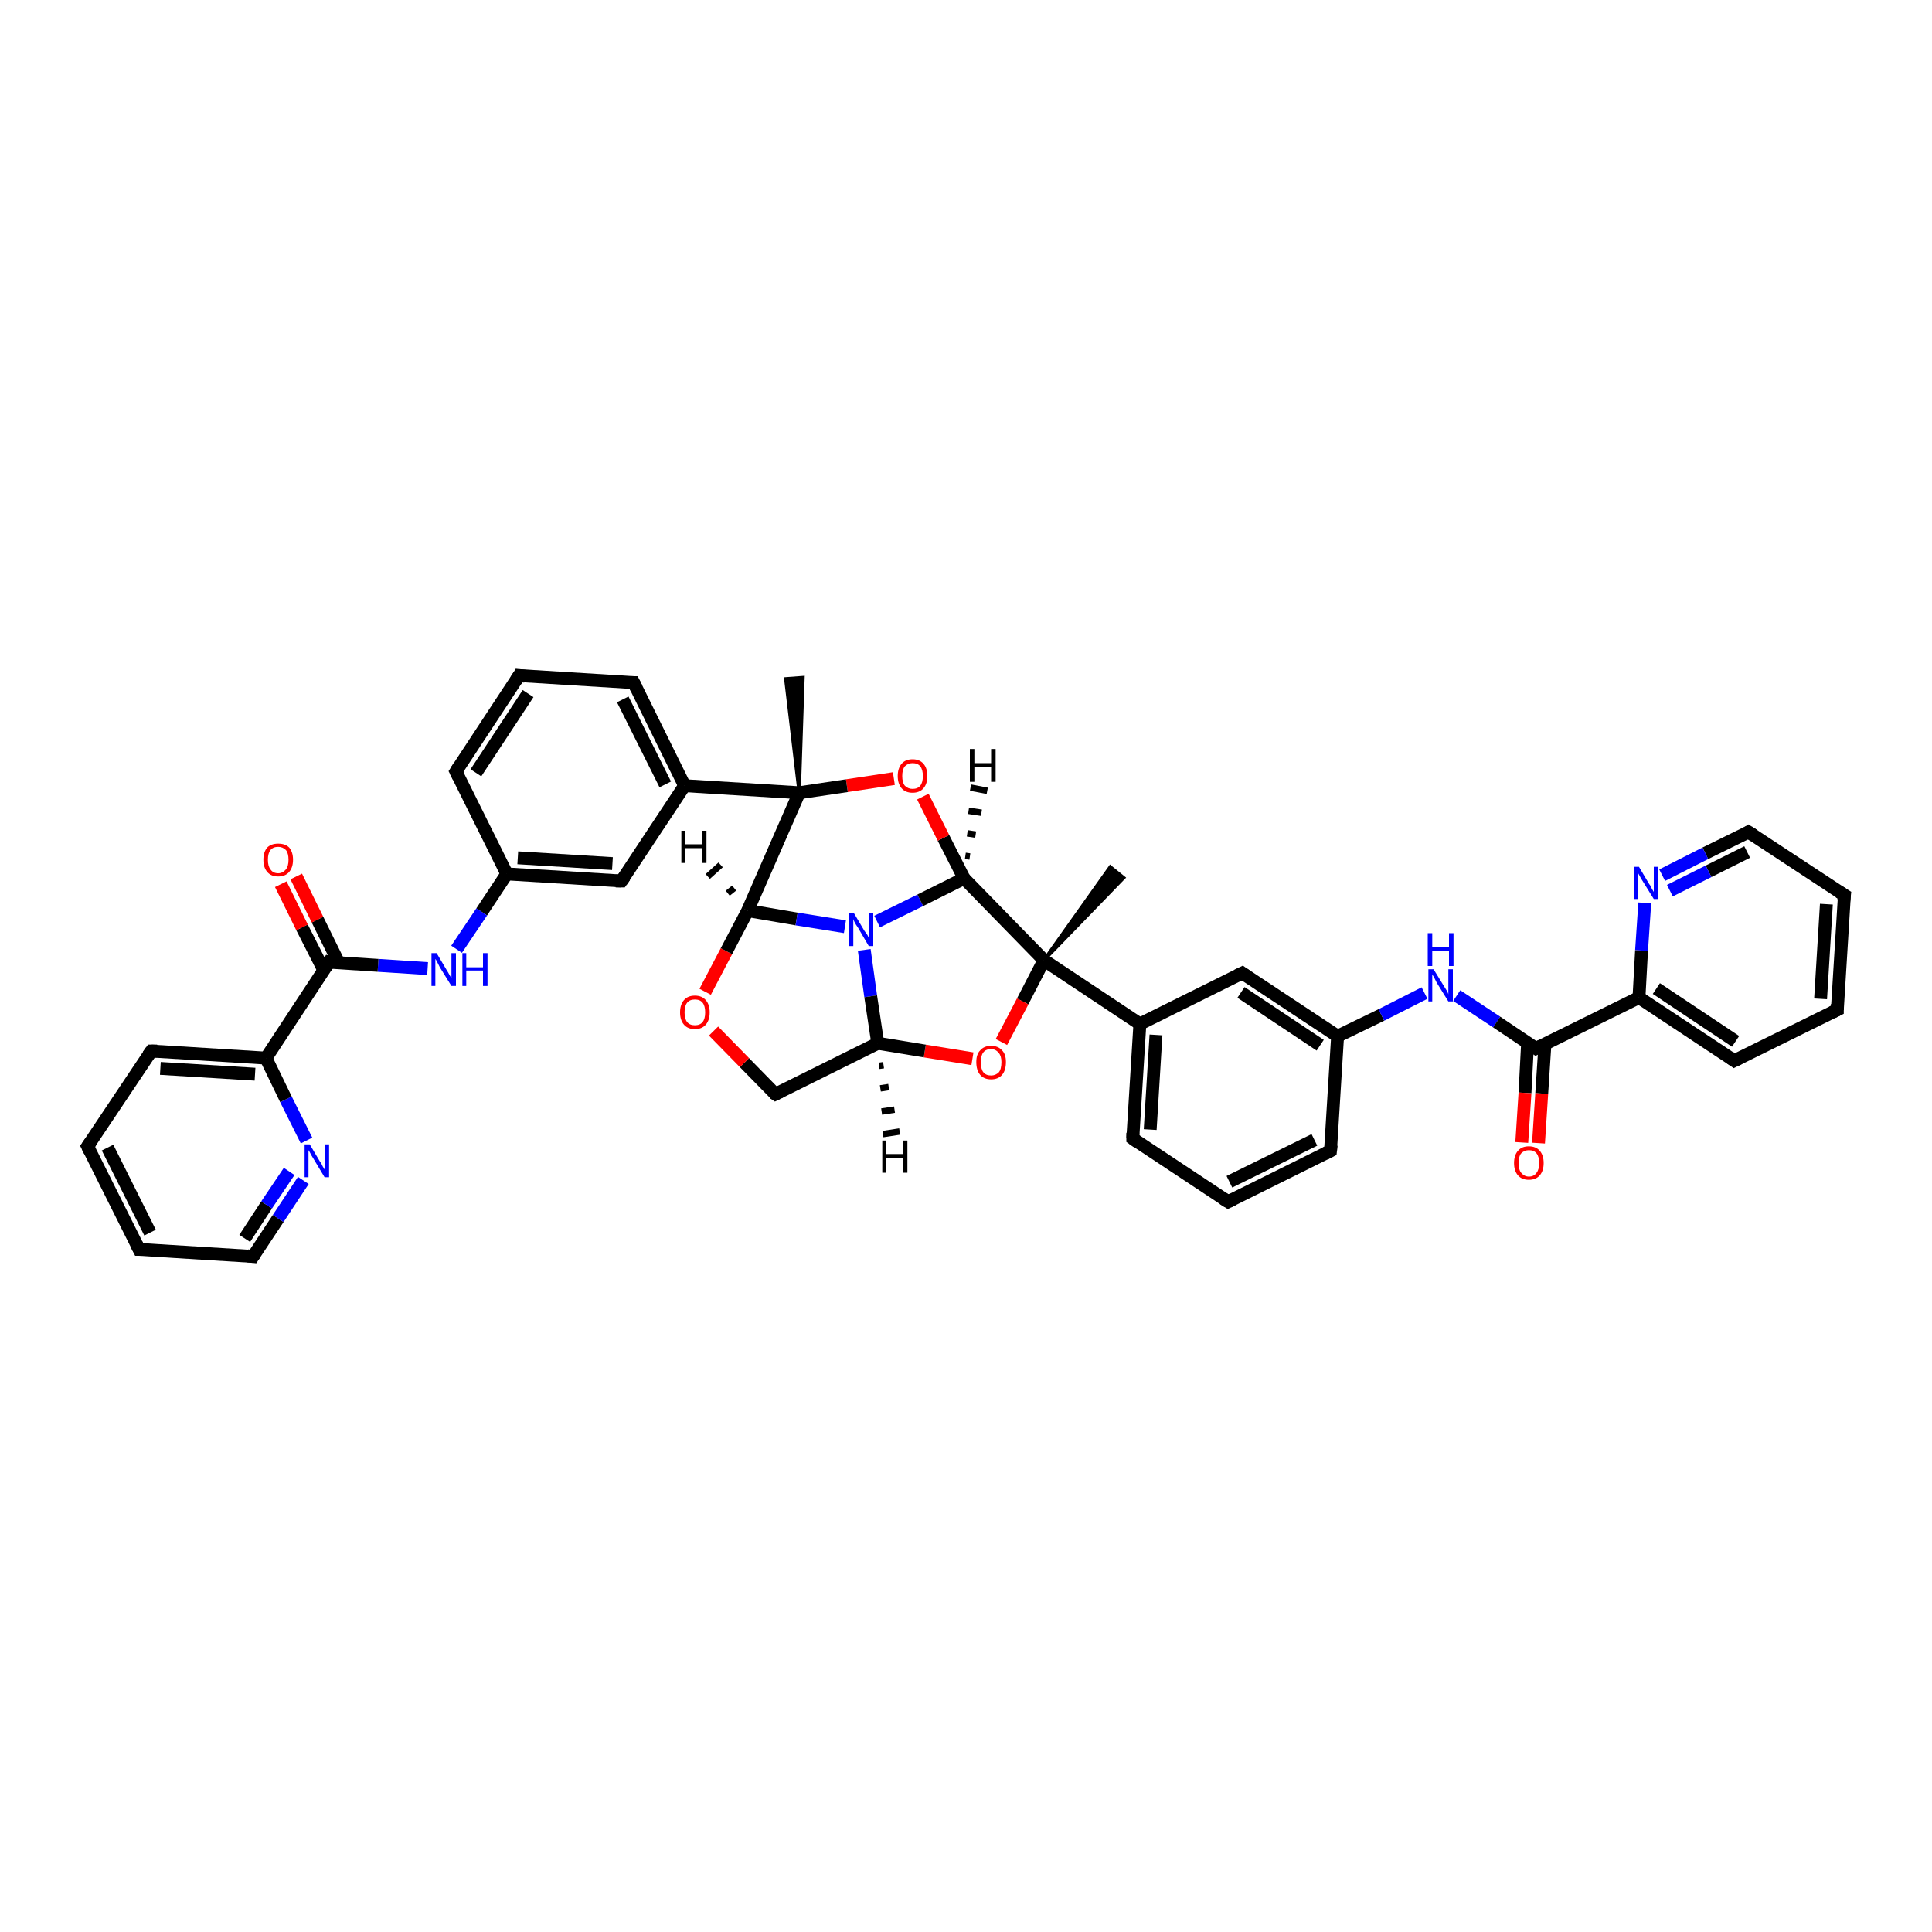 <?xml version='1.0' encoding='iso-8859-1'?>
<svg version='1.1' baseProfile='full'
              xmlns='http://www.w3.org/2000/svg'
                      xmlns:rdkit='http://www.rdkit.org/xml'
                      xmlns:xlink='http://www.w3.org/1999/xlink'
                  xml:space='preserve'
width='300px' height='300px' viewBox='0 0 300 300'>
<!-- END OF HEADER -->
<rect style='opacity:1.0;fill:#FFFFFF;stroke:none' width='300.0' height='300.0' x='0.0' y='0.0'> </rect>
<path class='bond-0 atom-1 atom-0' d='M 162.1,149.1 L 172.4,134.6 L 174.5,136.3 Z' style='fill:#000000;fill-rule:evenodd;fill-opacity:1;stroke:#000000;stroke-width:0.5px;stroke-linecap:butt;stroke-linejoin:miter;stroke-opacity:1;' />
<path class='bond-1 atom-1 atom-2' d='M 162.1,149.1 L 158.8,155.5' style='fill:none;fill-rule:evenodd;stroke:#000000;stroke-width:2.0px;stroke-linecap:butt;stroke-linejoin:miter;stroke-opacity:1' />
<path class='bond-1 atom-1 atom-2' d='M 158.8,155.5 L 155.5,161.8' style='fill:none;fill-rule:evenodd;stroke:#FF0000;stroke-width:2.0px;stroke-linecap:butt;stroke-linejoin:miter;stroke-opacity:1' />
<path class='bond-2 atom-2 atom-3' d='M 151.0,164.4 L 143.6,163.2' style='fill:none;fill-rule:evenodd;stroke:#FF0000;stroke-width:2.0px;stroke-linecap:butt;stroke-linejoin:miter;stroke-opacity:1' />
<path class='bond-2 atom-2 atom-3' d='M 143.6,163.2 L 136.3,162.0' style='fill:none;fill-rule:evenodd;stroke:#000000;stroke-width:2.0px;stroke-linecap:butt;stroke-linejoin:miter;stroke-opacity:1' />
<path class='bond-3 atom-3 atom-4' d='M 136.3,162.0 L 120.4,169.9' style='fill:none;fill-rule:evenodd;stroke:#000000;stroke-width:2.0px;stroke-linecap:butt;stroke-linejoin:miter;stroke-opacity:1' />
<path class='bond-4 atom-4 atom-5' d='M 120.4,169.9 L 115.6,165.0' style='fill:none;fill-rule:evenodd;stroke:#000000;stroke-width:2.0px;stroke-linecap:butt;stroke-linejoin:miter;stroke-opacity:1' />
<path class='bond-4 atom-4 atom-5' d='M 115.6,165.0 L 110.8,160.1' style='fill:none;fill-rule:evenodd;stroke:#FF0000;stroke-width:2.0px;stroke-linecap:butt;stroke-linejoin:miter;stroke-opacity:1' />
<path class='bond-5 atom-5 atom-6' d='M 109.5,154.0 L 112.8,147.7' style='fill:none;fill-rule:evenodd;stroke:#FF0000;stroke-width:2.0px;stroke-linecap:butt;stroke-linejoin:miter;stroke-opacity:1' />
<path class='bond-5 atom-5 atom-6' d='M 112.8,147.7 L 116.1,141.4' style='fill:none;fill-rule:evenodd;stroke:#000000;stroke-width:2.0px;stroke-linecap:butt;stroke-linejoin:miter;stroke-opacity:1' />
<path class='bond-6 atom-6 atom-7' d='M 116.1,141.4 L 123.7,142.7' style='fill:none;fill-rule:evenodd;stroke:#000000;stroke-width:2.0px;stroke-linecap:butt;stroke-linejoin:miter;stroke-opacity:1' />
<path class='bond-6 atom-6 atom-7' d='M 123.7,142.7 L 131.2,143.9' style='fill:none;fill-rule:evenodd;stroke:#0000FF;stroke-width:2.0px;stroke-linecap:butt;stroke-linejoin:miter;stroke-opacity:1' />
<path class='bond-7 atom-7 atom-8' d='M 136.2,143.1 L 142.9,139.8' style='fill:none;fill-rule:evenodd;stroke:#0000FF;stroke-width:2.0px;stroke-linecap:butt;stroke-linejoin:miter;stroke-opacity:1' />
<path class='bond-7 atom-7 atom-8' d='M 142.9,139.8 L 149.7,136.4' style='fill:none;fill-rule:evenodd;stroke:#000000;stroke-width:2.0px;stroke-linecap:butt;stroke-linejoin:miter;stroke-opacity:1' />
<path class='bond-8 atom-8 atom-9' d='M 149.7,136.4 L 146.5,130.1' style='fill:none;fill-rule:evenodd;stroke:#000000;stroke-width:2.0px;stroke-linecap:butt;stroke-linejoin:miter;stroke-opacity:1' />
<path class='bond-8 atom-8 atom-9' d='M 146.5,130.1 L 143.3,123.7' style='fill:none;fill-rule:evenodd;stroke:#FF0000;stroke-width:2.0px;stroke-linecap:butt;stroke-linejoin:miter;stroke-opacity:1' />
<path class='bond-9 atom-9 atom-10' d='M 138.8,120.9 L 131.5,122.0' style='fill:none;fill-rule:evenodd;stroke:#FF0000;stroke-width:2.0px;stroke-linecap:butt;stroke-linejoin:miter;stroke-opacity:1' />
<path class='bond-9 atom-9 atom-10' d='M 131.5,122.0 L 124.1,123.1' style='fill:none;fill-rule:evenodd;stroke:#000000;stroke-width:2.0px;stroke-linecap:butt;stroke-linejoin:miter;stroke-opacity:1' />
<path class='bond-10 atom-10 atom-11' d='M 124.1,123.1 L 122.0,105.4 L 124.7,105.2 Z' style='fill:#000000;fill-rule:evenodd;fill-opacity:1;stroke:#000000;stroke-width:0.5px;stroke-linecap:butt;stroke-linejoin:miter;stroke-opacity:1;' />
<path class='bond-11 atom-10 atom-12' d='M 124.1,123.1 L 106.3,122.0' style='fill:none;fill-rule:evenodd;stroke:#000000;stroke-width:2.0px;stroke-linecap:butt;stroke-linejoin:miter;stroke-opacity:1' />
<path class='bond-12 atom-12 atom-13' d='M 106.3,122.0 L 98.4,106.0' style='fill:none;fill-rule:evenodd;stroke:#000000;stroke-width:2.0px;stroke-linecap:butt;stroke-linejoin:miter;stroke-opacity:1' />
<path class='bond-12 atom-12 atom-13' d='M 103.3,121.8 L 96.7,108.6' style='fill:none;fill-rule:evenodd;stroke:#000000;stroke-width:2.0px;stroke-linecap:butt;stroke-linejoin:miter;stroke-opacity:1' />
<path class='bond-13 atom-13 atom-14' d='M 98.4,106.0 L 80.6,104.9' style='fill:none;fill-rule:evenodd;stroke:#000000;stroke-width:2.0px;stroke-linecap:butt;stroke-linejoin:miter;stroke-opacity:1' />
<path class='bond-14 atom-14 atom-15' d='M 80.6,104.9 L 70.8,119.8' style='fill:none;fill-rule:evenodd;stroke:#000000;stroke-width:2.0px;stroke-linecap:butt;stroke-linejoin:miter;stroke-opacity:1' />
<path class='bond-14 atom-14 atom-15' d='M 82.0,107.7 L 73.9,120.0' style='fill:none;fill-rule:evenodd;stroke:#000000;stroke-width:2.0px;stroke-linecap:butt;stroke-linejoin:miter;stroke-opacity:1' />
<path class='bond-15 atom-15 atom-16' d='M 70.8,119.8 L 78.7,135.7' style='fill:none;fill-rule:evenodd;stroke:#000000;stroke-width:2.0px;stroke-linecap:butt;stroke-linejoin:miter;stroke-opacity:1' />
<path class='bond-16 atom-16 atom-17' d='M 78.7,135.7 L 74.8,141.6' style='fill:none;fill-rule:evenodd;stroke:#000000;stroke-width:2.0px;stroke-linecap:butt;stroke-linejoin:miter;stroke-opacity:1' />
<path class='bond-16 atom-16 atom-17' d='M 74.8,141.6 L 70.9,147.4' style='fill:none;fill-rule:evenodd;stroke:#0000FF;stroke-width:2.0px;stroke-linecap:butt;stroke-linejoin:miter;stroke-opacity:1' />
<path class='bond-17 atom-17 atom-18' d='M 66.4,150.4 L 58.7,149.9' style='fill:none;fill-rule:evenodd;stroke:#0000FF;stroke-width:2.0px;stroke-linecap:butt;stroke-linejoin:miter;stroke-opacity:1' />
<path class='bond-17 atom-17 atom-18' d='M 58.7,149.9 L 51.1,149.4' style='fill:none;fill-rule:evenodd;stroke:#000000;stroke-width:2.0px;stroke-linecap:butt;stroke-linejoin:miter;stroke-opacity:1' />
<path class='bond-18 atom-18 atom-19' d='M 52.6,149.5 L 49.3,142.8' style='fill:none;fill-rule:evenodd;stroke:#000000;stroke-width:2.0px;stroke-linecap:butt;stroke-linejoin:miter;stroke-opacity:1' />
<path class='bond-18 atom-18 atom-19' d='M 49.3,142.8 L 46.0,136.1' style='fill:none;fill-rule:evenodd;stroke:#FF0000;stroke-width:2.0px;stroke-linecap:butt;stroke-linejoin:miter;stroke-opacity:1' />
<path class='bond-18 atom-18 atom-19' d='M 50.3,150.7 L 46.9,144.0' style='fill:none;fill-rule:evenodd;stroke:#000000;stroke-width:2.0px;stroke-linecap:butt;stroke-linejoin:miter;stroke-opacity:1' />
<path class='bond-18 atom-18 atom-19' d='M 46.9,144.0 L 43.6,137.3' style='fill:none;fill-rule:evenodd;stroke:#FF0000;stroke-width:2.0px;stroke-linecap:butt;stroke-linejoin:miter;stroke-opacity:1' />
<path class='bond-19 atom-18 atom-20' d='M 51.1,149.4 L 41.3,164.3' style='fill:none;fill-rule:evenodd;stroke:#000000;stroke-width:2.0px;stroke-linecap:butt;stroke-linejoin:miter;stroke-opacity:1' />
<path class='bond-20 atom-20 atom-21' d='M 41.3,164.3 L 23.5,163.2' style='fill:none;fill-rule:evenodd;stroke:#000000;stroke-width:2.0px;stroke-linecap:butt;stroke-linejoin:miter;stroke-opacity:1' />
<path class='bond-20 atom-20 atom-21' d='M 39.6,166.8 L 24.9,165.9' style='fill:none;fill-rule:evenodd;stroke:#000000;stroke-width:2.0px;stroke-linecap:butt;stroke-linejoin:miter;stroke-opacity:1' />
<path class='bond-21 atom-21 atom-22' d='M 23.5,163.2 L 13.6,178.0' style='fill:none;fill-rule:evenodd;stroke:#000000;stroke-width:2.0px;stroke-linecap:butt;stroke-linejoin:miter;stroke-opacity:1' />
<path class='bond-22 atom-22 atom-23' d='M 13.6,178.0 L 21.6,194.0' style='fill:none;fill-rule:evenodd;stroke:#000000;stroke-width:2.0px;stroke-linecap:butt;stroke-linejoin:miter;stroke-opacity:1' />
<path class='bond-22 atom-22 atom-23' d='M 16.7,178.2 L 23.3,191.4' style='fill:none;fill-rule:evenodd;stroke:#000000;stroke-width:2.0px;stroke-linecap:butt;stroke-linejoin:miter;stroke-opacity:1' />
<path class='bond-23 atom-23 atom-24' d='M 21.6,194.0 L 39.3,195.1' style='fill:none;fill-rule:evenodd;stroke:#000000;stroke-width:2.0px;stroke-linecap:butt;stroke-linejoin:miter;stroke-opacity:1' />
<path class='bond-24 atom-24 atom-25' d='M 39.3,195.1 L 43.2,189.2' style='fill:none;fill-rule:evenodd;stroke:#000000;stroke-width:2.0px;stroke-linecap:butt;stroke-linejoin:miter;stroke-opacity:1' />
<path class='bond-24 atom-24 atom-25' d='M 43.2,189.2 L 47.1,183.3' style='fill:none;fill-rule:evenodd;stroke:#0000FF;stroke-width:2.0px;stroke-linecap:butt;stroke-linejoin:miter;stroke-opacity:1' />
<path class='bond-24 atom-24 atom-25' d='M 38.0,192.3 L 41.4,187.1' style='fill:none;fill-rule:evenodd;stroke:#000000;stroke-width:2.0px;stroke-linecap:butt;stroke-linejoin:miter;stroke-opacity:1' />
<path class='bond-24 atom-24 atom-25' d='M 41.4,187.1 L 44.9,181.9' style='fill:none;fill-rule:evenodd;stroke:#0000FF;stroke-width:2.0px;stroke-linecap:butt;stroke-linejoin:miter;stroke-opacity:1' />
<path class='bond-25 atom-16 atom-26' d='M 78.7,135.7 L 96.5,136.8' style='fill:none;fill-rule:evenodd;stroke:#000000;stroke-width:2.0px;stroke-linecap:butt;stroke-linejoin:miter;stroke-opacity:1' />
<path class='bond-25 atom-16 atom-26' d='M 80.4,133.2 L 95.1,134.1' style='fill:none;fill-rule:evenodd;stroke:#000000;stroke-width:2.0px;stroke-linecap:butt;stroke-linejoin:miter;stroke-opacity:1' />
<path class='bond-26 atom-1 atom-27' d='M 162.1,149.1 L 177.0,159.0' style='fill:none;fill-rule:evenodd;stroke:#000000;stroke-width:2.0px;stroke-linecap:butt;stroke-linejoin:miter;stroke-opacity:1' />
<path class='bond-27 atom-27 atom-28' d='M 177.0,159.0 L 175.9,176.8' style='fill:none;fill-rule:evenodd;stroke:#000000;stroke-width:2.0px;stroke-linecap:butt;stroke-linejoin:miter;stroke-opacity:1' />
<path class='bond-27 atom-27 atom-28' d='M 179.5,160.7 L 178.6,175.4' style='fill:none;fill-rule:evenodd;stroke:#000000;stroke-width:2.0px;stroke-linecap:butt;stroke-linejoin:miter;stroke-opacity:1' />
<path class='bond-28 atom-28 atom-29' d='M 175.9,176.8 L 190.7,186.6' style='fill:none;fill-rule:evenodd;stroke:#000000;stroke-width:2.0px;stroke-linecap:butt;stroke-linejoin:miter;stroke-opacity:1' />
<path class='bond-29 atom-29 atom-30' d='M 190.7,186.6 L 206.6,178.7' style='fill:none;fill-rule:evenodd;stroke:#000000;stroke-width:2.0px;stroke-linecap:butt;stroke-linejoin:miter;stroke-opacity:1' />
<path class='bond-29 atom-29 atom-30' d='M 190.9,183.5 L 204.1,177.0' style='fill:none;fill-rule:evenodd;stroke:#000000;stroke-width:2.0px;stroke-linecap:butt;stroke-linejoin:miter;stroke-opacity:1' />
<path class='bond-30 atom-30 atom-31' d='M 206.6,178.7 L 207.7,160.9' style='fill:none;fill-rule:evenodd;stroke:#000000;stroke-width:2.0px;stroke-linecap:butt;stroke-linejoin:miter;stroke-opacity:1' />
<path class='bond-31 atom-31 atom-32' d='M 207.7,160.9 L 214.5,157.6' style='fill:none;fill-rule:evenodd;stroke:#000000;stroke-width:2.0px;stroke-linecap:butt;stroke-linejoin:miter;stroke-opacity:1' />
<path class='bond-31 atom-31 atom-32' d='M 214.5,157.6 L 221.2,154.2' style='fill:none;fill-rule:evenodd;stroke:#0000FF;stroke-width:2.0px;stroke-linecap:butt;stroke-linejoin:miter;stroke-opacity:1' />
<path class='bond-32 atom-32 atom-33' d='M 226.2,154.6 L 232.4,158.7' style='fill:none;fill-rule:evenodd;stroke:#0000FF;stroke-width:2.0px;stroke-linecap:butt;stroke-linejoin:miter;stroke-opacity:1' />
<path class='bond-32 atom-32 atom-33' d='M 232.4,158.7 L 238.5,162.8' style='fill:none;fill-rule:evenodd;stroke:#000000;stroke-width:2.0px;stroke-linecap:butt;stroke-linejoin:miter;stroke-opacity:1' />
<path class='bond-33 atom-33 atom-34' d='M 237.2,162.0 L 236.8,169.7' style='fill:none;fill-rule:evenodd;stroke:#000000;stroke-width:2.0px;stroke-linecap:butt;stroke-linejoin:miter;stroke-opacity:1' />
<path class='bond-33 atom-33 atom-34' d='M 236.8,169.7 L 236.3,177.4' style='fill:none;fill-rule:evenodd;stroke:#FF0000;stroke-width:2.0px;stroke-linecap:butt;stroke-linejoin:miter;stroke-opacity:1' />
<path class='bond-33 atom-33 atom-34' d='M 239.9,162.1 L 239.4,169.8' style='fill:none;fill-rule:evenodd;stroke:#000000;stroke-width:2.0px;stroke-linecap:butt;stroke-linejoin:miter;stroke-opacity:1' />
<path class='bond-33 atom-33 atom-34' d='M 239.4,169.8 L 238.9,177.5' style='fill:none;fill-rule:evenodd;stroke:#FF0000;stroke-width:2.0px;stroke-linecap:butt;stroke-linejoin:miter;stroke-opacity:1' />
<path class='bond-34 atom-33 atom-35' d='M 238.5,162.8 L 254.5,154.9' style='fill:none;fill-rule:evenodd;stroke:#000000;stroke-width:2.0px;stroke-linecap:butt;stroke-linejoin:miter;stroke-opacity:1' />
<path class='bond-35 atom-35 atom-36' d='M 254.5,154.9 L 269.3,164.7' style='fill:none;fill-rule:evenodd;stroke:#000000;stroke-width:2.0px;stroke-linecap:butt;stroke-linejoin:miter;stroke-opacity:1' />
<path class='bond-35 atom-35 atom-36' d='M 257.2,153.5 L 269.5,161.7' style='fill:none;fill-rule:evenodd;stroke:#000000;stroke-width:2.0px;stroke-linecap:butt;stroke-linejoin:miter;stroke-opacity:1' />
<path class='bond-36 atom-36 atom-37' d='M 269.3,164.7 L 285.3,156.8' style='fill:none;fill-rule:evenodd;stroke:#000000;stroke-width:2.0px;stroke-linecap:butt;stroke-linejoin:miter;stroke-opacity:1' />
<path class='bond-37 atom-37 atom-38' d='M 285.3,156.8 L 286.4,139.0' style='fill:none;fill-rule:evenodd;stroke:#000000;stroke-width:2.0px;stroke-linecap:butt;stroke-linejoin:miter;stroke-opacity:1' />
<path class='bond-37 atom-37 atom-38' d='M 282.7,155.1 L 283.6,140.4' style='fill:none;fill-rule:evenodd;stroke:#000000;stroke-width:2.0px;stroke-linecap:butt;stroke-linejoin:miter;stroke-opacity:1' />
<path class='bond-38 atom-38 atom-39' d='M 286.4,139.0 L 271.5,129.2' style='fill:none;fill-rule:evenodd;stroke:#000000;stroke-width:2.0px;stroke-linecap:butt;stroke-linejoin:miter;stroke-opacity:1' />
<path class='bond-39 atom-39 atom-40' d='M 271.5,129.2 L 264.8,132.5' style='fill:none;fill-rule:evenodd;stroke:#000000;stroke-width:2.0px;stroke-linecap:butt;stroke-linejoin:miter;stroke-opacity:1' />
<path class='bond-39 atom-39 atom-40' d='M 264.8,132.5 L 258.1,135.9' style='fill:none;fill-rule:evenodd;stroke:#0000FF;stroke-width:2.0px;stroke-linecap:butt;stroke-linejoin:miter;stroke-opacity:1' />
<path class='bond-39 atom-39 atom-40' d='M 271.3,132.3 L 265.3,135.3' style='fill:none;fill-rule:evenodd;stroke:#000000;stroke-width:2.0px;stroke-linecap:butt;stroke-linejoin:miter;stroke-opacity:1' />
<path class='bond-39 atom-39 atom-40' d='M 265.3,135.3 L 259.3,138.3' style='fill:none;fill-rule:evenodd;stroke:#0000FF;stroke-width:2.0px;stroke-linecap:butt;stroke-linejoin:miter;stroke-opacity:1' />
<path class='bond-40 atom-31 atom-41' d='M 207.7,160.9 L 192.9,151.1' style='fill:none;fill-rule:evenodd;stroke:#000000;stroke-width:2.0px;stroke-linecap:butt;stroke-linejoin:miter;stroke-opacity:1' />
<path class='bond-40 atom-31 atom-41' d='M 205.0,162.3 L 192.7,154.1' style='fill:none;fill-rule:evenodd;stroke:#000000;stroke-width:2.0px;stroke-linecap:butt;stroke-linejoin:miter;stroke-opacity:1' />
<path class='bond-41 atom-8 atom-1' d='M 149.7,136.4 L 162.1,149.1' style='fill:none;fill-rule:evenodd;stroke:#000000;stroke-width:2.0px;stroke-linecap:butt;stroke-linejoin:miter;stroke-opacity:1' />
<path class='bond-42 atom-26 atom-12' d='M 96.5,136.8 L 106.3,122.0' style='fill:none;fill-rule:evenodd;stroke:#000000;stroke-width:2.0px;stroke-linecap:butt;stroke-linejoin:miter;stroke-opacity:1' />
<path class='bond-43 atom-41 atom-27' d='M 192.9,151.1 L 177.0,159.0' style='fill:none;fill-rule:evenodd;stroke:#000000;stroke-width:2.0px;stroke-linecap:butt;stroke-linejoin:miter;stroke-opacity:1' />
<path class='bond-44 atom-7 atom-3' d='M 134.2,147.5 L 135.2,154.7' style='fill:none;fill-rule:evenodd;stroke:#0000FF;stroke-width:2.0px;stroke-linecap:butt;stroke-linejoin:miter;stroke-opacity:1' />
<path class='bond-44 atom-7 atom-3' d='M 135.2,154.7 L 136.3,162.0' style='fill:none;fill-rule:evenodd;stroke:#000000;stroke-width:2.0px;stroke-linecap:butt;stroke-linejoin:miter;stroke-opacity:1' />
<path class='bond-45 atom-25 atom-20' d='M 47.6,177.1 L 44.4,170.7' style='fill:none;fill-rule:evenodd;stroke:#0000FF;stroke-width:2.0px;stroke-linecap:butt;stroke-linejoin:miter;stroke-opacity:1' />
<path class='bond-45 atom-25 atom-20' d='M 44.4,170.7 L 41.3,164.3' style='fill:none;fill-rule:evenodd;stroke:#000000;stroke-width:2.0px;stroke-linecap:butt;stroke-linejoin:miter;stroke-opacity:1' />
<path class='bond-46 atom-40 atom-35' d='M 255.4,140.2 L 254.9,147.6' style='fill:none;fill-rule:evenodd;stroke:#0000FF;stroke-width:2.0px;stroke-linecap:butt;stroke-linejoin:miter;stroke-opacity:1' />
<path class='bond-46 atom-40 atom-35' d='M 254.9,147.6 L 254.5,154.9' style='fill:none;fill-rule:evenodd;stroke:#000000;stroke-width:2.0px;stroke-linecap:butt;stroke-linejoin:miter;stroke-opacity:1' />
<path class='bond-47 atom-10 atom-6' d='M 124.1,123.1 L 116.1,141.4' style='fill:none;fill-rule:evenodd;stroke:#000000;stroke-width:2.0px;stroke-linecap:butt;stroke-linejoin:miter;stroke-opacity:1' />
<path class='bond-48 atom-3 atom-42' d='M 137.2,165.4 L 136.5,165.5' style='fill:none;fill-rule:evenodd;stroke:#000000;stroke-width:1.0px;stroke-linecap:butt;stroke-linejoin:miter;stroke-opacity:1' />
<path class='bond-48 atom-3 atom-42' d='M 138.0,168.8 L 136.7,169.0' style='fill:none;fill-rule:evenodd;stroke:#000000;stroke-width:1.0px;stroke-linecap:butt;stroke-linejoin:miter;stroke-opacity:1' />
<path class='bond-48 atom-3 atom-42' d='M 138.9,172.3 L 136.9,172.6' style='fill:none;fill-rule:evenodd;stroke:#000000;stroke-width:1.0px;stroke-linecap:butt;stroke-linejoin:miter;stroke-opacity:1' />
<path class='bond-48 atom-3 atom-42' d='M 139.7,175.7 L 137.1,176.1' style='fill:none;fill-rule:evenodd;stroke:#000000;stroke-width:1.0px;stroke-linecap:butt;stroke-linejoin:miter;stroke-opacity:1' />
<path class='bond-49 atom-6 atom-43' d='M 113.0,138.7 L 114.0,137.9' style='fill:none;fill-rule:evenodd;stroke:#000000;stroke-width:1.0px;stroke-linecap:butt;stroke-linejoin:miter;stroke-opacity:1' />
<path class='bond-49 atom-6 atom-43' d='M 109.9,136.1 L 111.9,134.3' style='fill:none;fill-rule:evenodd;stroke:#000000;stroke-width:1.0px;stroke-linecap:butt;stroke-linejoin:miter;stroke-opacity:1' />
<path class='bond-50 atom-8 atom-44' d='M 149.9,132.9 L 150.6,133.0' style='fill:none;fill-rule:evenodd;stroke:#000000;stroke-width:1.0px;stroke-linecap:butt;stroke-linejoin:miter;stroke-opacity:1' />
<path class='bond-50 atom-8 atom-44' d='M 150.2,129.4 L 151.5,129.6' style='fill:none;fill-rule:evenodd;stroke:#000000;stroke-width:1.0px;stroke-linecap:butt;stroke-linejoin:miter;stroke-opacity:1' />
<path class='bond-50 atom-8 atom-44' d='M 150.4,125.9 L 152.4,126.2' style='fill:none;fill-rule:evenodd;stroke:#000000;stroke-width:1.0px;stroke-linecap:butt;stroke-linejoin:miter;stroke-opacity:1' />
<path class='bond-50 atom-8 atom-44' d='M 150.7,122.3 L 153.3,122.8' style='fill:none;fill-rule:evenodd;stroke:#000000;stroke-width:1.0px;stroke-linecap:butt;stroke-linejoin:miter;stroke-opacity:1' />
<path d='M 121.2,169.5 L 120.4,169.9 L 120.1,169.7' style='fill:none;stroke:#000000;stroke-width:2.0px;stroke-linecap:butt;stroke-linejoin:miter;stroke-opacity:1;' />
<path d='M 98.8,106.8 L 98.4,106.0 L 97.5,106.0' style='fill:none;stroke:#000000;stroke-width:2.0px;stroke-linecap:butt;stroke-linejoin:miter;stroke-opacity:1;' />
<path d='M 81.5,105.0 L 80.6,104.9 L 80.1,105.7' style='fill:none;stroke:#000000;stroke-width:2.0px;stroke-linecap:butt;stroke-linejoin:miter;stroke-opacity:1;' />
<path d='M 71.3,119.0 L 70.8,119.8 L 71.2,120.6' style='fill:none;stroke:#000000;stroke-width:2.0px;stroke-linecap:butt;stroke-linejoin:miter;stroke-opacity:1;' />
<path d='M 51.5,149.5 L 51.1,149.4 L 50.6,150.2' style='fill:none;stroke:#000000;stroke-width:2.0px;stroke-linecap:butt;stroke-linejoin:miter;stroke-opacity:1;' />
<path d='M 24.4,163.2 L 23.5,163.2 L 23.0,163.9' style='fill:none;stroke:#000000;stroke-width:2.0px;stroke-linecap:butt;stroke-linejoin:miter;stroke-opacity:1;' />
<path d='M 14.1,177.3 L 13.6,178.0 L 14.0,178.8' style='fill:none;stroke:#000000;stroke-width:2.0px;stroke-linecap:butt;stroke-linejoin:miter;stroke-opacity:1;' />
<path d='M 21.2,193.2 L 21.6,194.0 L 22.5,194.0' style='fill:none;stroke:#000000;stroke-width:2.0px;stroke-linecap:butt;stroke-linejoin:miter;stroke-opacity:1;' />
<path d='M 38.4,195.0 L 39.3,195.1 L 39.5,194.8' style='fill:none;stroke:#000000;stroke-width:2.0px;stroke-linecap:butt;stroke-linejoin:miter;stroke-opacity:1;' />
<path d='M 95.6,136.8 L 96.5,136.8 L 97.0,136.1' style='fill:none;stroke:#000000;stroke-width:2.0px;stroke-linecap:butt;stroke-linejoin:miter;stroke-opacity:1;' />
<path d='M 175.9,175.9 L 175.9,176.8 L 176.6,177.3' style='fill:none;stroke:#000000;stroke-width:2.0px;stroke-linecap:butt;stroke-linejoin:miter;stroke-opacity:1;' />
<path d='M 189.9,186.1 L 190.7,186.6 L 191.5,186.2' style='fill:none;stroke:#000000;stroke-width:2.0px;stroke-linecap:butt;stroke-linejoin:miter;stroke-opacity:1;' />
<path d='M 205.8,179.1 L 206.6,178.7 L 206.7,177.8' style='fill:none;stroke:#000000;stroke-width:2.0px;stroke-linecap:butt;stroke-linejoin:miter;stroke-opacity:1;' />
<path d='M 238.2,162.6 L 238.5,162.8 L 239.3,162.4' style='fill:none;stroke:#000000;stroke-width:2.0px;stroke-linecap:butt;stroke-linejoin:miter;stroke-opacity:1;' />
<path d='M 268.6,164.2 L 269.3,164.7 L 270.1,164.3' style='fill:none;stroke:#000000;stroke-width:2.0px;stroke-linecap:butt;stroke-linejoin:miter;stroke-opacity:1;' />
<path d='M 284.5,157.2 L 285.3,156.8 L 285.3,155.9' style='fill:none;stroke:#000000;stroke-width:2.0px;stroke-linecap:butt;stroke-linejoin:miter;stroke-opacity:1;' />
<path d='M 286.3,139.9 L 286.4,139.0 L 285.6,138.5' style='fill:none;stroke:#000000;stroke-width:2.0px;stroke-linecap:butt;stroke-linejoin:miter;stroke-opacity:1;' />
<path d='M 272.3,129.7 L 271.5,129.2 L 271.2,129.4' style='fill:none;stroke:#000000;stroke-width:2.0px;stroke-linecap:butt;stroke-linejoin:miter;stroke-opacity:1;' />
<path d='M 193.6,151.6 L 192.9,151.1 L 192.1,151.5' style='fill:none;stroke:#000000;stroke-width:2.0px;stroke-linecap:butt;stroke-linejoin:miter;stroke-opacity:1;' />
<path class='atom-2' d='M 151.6 164.9
Q 151.6 163.7, 152.2 163.1
Q 152.8 162.4, 153.9 162.4
Q 155.0 162.4, 155.6 163.1
Q 156.2 163.7, 156.2 164.9
Q 156.2 166.2, 155.6 166.9
Q 155.0 167.6, 153.9 167.6
Q 152.8 167.6, 152.2 166.9
Q 151.6 166.2, 151.6 164.9
M 153.9 167.0
Q 154.6 167.0, 155.1 166.5
Q 155.5 166.0, 155.5 164.9
Q 155.5 164.0, 155.1 163.5
Q 154.6 162.9, 153.9 162.9
Q 153.1 162.9, 152.7 163.4
Q 152.3 163.9, 152.3 164.9
Q 152.3 166.0, 152.7 166.5
Q 153.1 167.0, 153.9 167.0
' fill='#FF0000'/>
<path class='atom-5' d='M 105.6 157.2
Q 105.6 156.0, 106.2 155.3
Q 106.8 154.6, 107.9 154.6
Q 109.0 154.6, 109.6 155.3
Q 110.2 156.0, 110.2 157.2
Q 110.2 158.4, 109.6 159.1
Q 109.0 159.8, 107.9 159.8
Q 106.8 159.8, 106.2 159.1
Q 105.6 158.4, 105.6 157.2
M 107.9 159.2
Q 108.7 159.2, 109.1 158.7
Q 109.5 158.2, 109.5 157.2
Q 109.5 156.2, 109.1 155.7
Q 108.7 155.2, 107.9 155.2
Q 107.1 155.2, 106.7 155.7
Q 106.3 156.2, 106.3 157.2
Q 106.3 158.2, 106.7 158.7
Q 107.1 159.2, 107.9 159.2
' fill='#FF0000'/>
<path class='atom-7' d='M 132.6 141.8
L 134.2 144.5
Q 134.4 144.8, 134.7 145.2
Q 134.9 145.7, 135.0 145.7
L 135.0 141.8
L 135.6 141.8
L 135.6 146.9
L 134.9 146.9
L 133.2 144.0
Q 132.9 143.6, 132.7 143.2
Q 132.5 142.8, 132.5 142.7
L 132.5 146.9
L 131.8 146.9
L 131.8 141.8
L 132.6 141.8
' fill='#0000FF'/>
<path class='atom-9' d='M 139.4 120.5
Q 139.4 119.3, 140.0 118.6
Q 140.6 117.9, 141.7 117.9
Q 142.8 117.9, 143.4 118.6
Q 144.0 119.3, 144.0 120.5
Q 144.0 121.7, 143.4 122.4
Q 142.8 123.1, 141.7 123.1
Q 140.6 123.1, 140.0 122.4
Q 139.4 121.7, 139.4 120.5
M 141.7 122.5
Q 142.5 122.5, 142.9 122.0
Q 143.3 121.5, 143.3 120.5
Q 143.3 119.5, 142.9 119.0
Q 142.5 118.5, 141.7 118.5
Q 141.0 118.5, 140.5 119.0
Q 140.1 119.5, 140.1 120.5
Q 140.1 121.5, 140.5 122.0
Q 141.0 122.5, 141.7 122.5
' fill='#FF0000'/>
<path class='atom-17' d='M 67.8 148.0
L 69.4 150.7
Q 69.6 151.0, 69.8 151.4
Q 70.1 151.9, 70.1 151.9
L 70.1 148.0
L 70.8 148.0
L 70.8 153.1
L 70.1 153.1
L 68.3 150.2
Q 68.1 149.8, 67.9 149.4
Q 67.7 149.0, 67.6 148.9
L 67.6 153.1
L 67.0 153.1
L 67.0 148.0
L 67.8 148.0
' fill='#0000FF'/>
<path class='atom-17' d='M 71.8 148.0
L 72.4 148.0
L 72.4 150.2
L 75.0 150.2
L 75.0 148.0
L 75.7 148.0
L 75.7 153.1
L 75.0 153.1
L 75.0 150.7
L 72.4 150.7
L 72.4 153.1
L 71.8 153.1
L 71.8 148.0
' fill='#0000FF'/>
<path class='atom-19' d='M 40.9 133.5
Q 40.9 132.3, 41.5 131.6
Q 42.1 131.0, 43.2 131.0
Q 44.3 131.0, 44.9 131.6
Q 45.5 132.3, 45.5 133.5
Q 45.5 134.7, 44.9 135.4
Q 44.3 136.1, 43.2 136.1
Q 42.1 136.1, 41.5 135.4
Q 40.9 134.7, 40.9 133.5
M 43.2 135.6
Q 43.9 135.6, 44.4 135.0
Q 44.8 134.5, 44.8 133.5
Q 44.8 132.5, 44.4 132.0
Q 43.9 131.5, 43.2 131.5
Q 42.4 131.5, 42.0 132.0
Q 41.6 132.5, 41.6 133.5
Q 41.6 134.5, 42.0 135.0
Q 42.4 135.6, 43.2 135.6
' fill='#FF0000'/>
<path class='atom-25' d='M 48.1 177.7
L 49.7 180.4
Q 49.9 180.6, 50.1 181.1
Q 50.4 181.6, 50.4 181.6
L 50.4 177.7
L 51.1 177.7
L 51.1 182.8
L 50.4 182.8
L 48.6 179.8
Q 48.4 179.5, 48.2 179.1
Q 48.0 178.7, 47.9 178.6
L 47.9 182.8
L 47.3 182.8
L 47.3 177.7
L 48.1 177.7
' fill='#0000FF'/>
<path class='atom-32' d='M 222.6 150.5
L 224.2 153.1
Q 224.4 153.4, 224.7 153.9
Q 224.9 154.3, 224.9 154.4
L 224.9 150.5
L 225.6 150.5
L 225.6 155.5
L 224.9 155.5
L 223.1 152.6
Q 222.9 152.2, 222.7 151.8
Q 222.5 151.5, 222.4 151.3
L 222.4 155.5
L 221.8 155.5
L 221.8 150.5
L 222.6 150.5
' fill='#0000FF'/>
<path class='atom-32' d='M 221.7 144.9
L 222.4 144.9
L 222.4 147.1
L 225.0 147.1
L 225.0 144.9
L 225.7 144.9
L 225.7 150.0
L 225.0 150.0
L 225.0 147.6
L 222.4 147.6
L 222.4 150.0
L 221.7 150.0
L 221.7 144.9
' fill='#0000FF'/>
<path class='atom-34' d='M 235.1 180.6
Q 235.1 179.4, 235.7 178.7
Q 236.3 178.0, 237.4 178.0
Q 238.5 178.0, 239.1 178.7
Q 239.7 179.4, 239.7 180.6
Q 239.7 181.8, 239.1 182.5
Q 238.5 183.2, 237.4 183.2
Q 236.3 183.2, 235.7 182.5
Q 235.1 181.8, 235.1 180.6
M 237.4 182.7
Q 238.2 182.7, 238.6 182.1
Q 239.0 181.6, 239.0 180.6
Q 239.0 179.6, 238.6 179.1
Q 238.2 178.6, 237.4 178.6
Q 236.7 178.6, 236.2 179.1
Q 235.8 179.6, 235.8 180.6
Q 235.8 181.6, 236.2 182.1
Q 236.7 182.7, 237.4 182.7
' fill='#FF0000'/>
<path class='atom-40' d='M 254.5 134.6
L 256.1 137.3
Q 256.3 137.5, 256.5 138.0
Q 256.8 138.5, 256.8 138.5
L 256.8 134.6
L 257.5 134.6
L 257.5 139.6
L 256.8 139.6
L 255.0 136.7
Q 254.8 136.4, 254.6 136.0
Q 254.4 135.6, 254.3 135.5
L 254.3 139.6
L 253.7 139.6
L 253.7 134.6
L 254.5 134.6
' fill='#0000FF'/>
<path class='atom-42' d='M 137.0 177.1
L 137.6 177.1
L 137.6 179.2
L 140.2 179.2
L 140.2 177.1
L 140.9 177.1
L 140.9 182.1
L 140.2 182.1
L 140.2 179.8
L 137.6 179.8
L 137.6 182.1
L 137.0 182.1
L 137.0 177.1
' fill='#000000'/>
<path class='atom-43' d='M 105.8 129.0
L 106.4 129.0
L 106.4 131.1
L 109.0 131.1
L 109.0 129.0
L 109.7 129.0
L 109.7 134.0
L 109.0 134.0
L 109.0 131.7
L 106.4 131.7
L 106.4 134.0
L 105.8 134.0
L 105.8 129.0
' fill='#000000'/>
<path class='atom-44' d='M 150.6 116.3
L 151.3 116.3
L 151.3 118.5
L 153.9 118.5
L 153.9 116.3
L 154.6 116.3
L 154.6 121.4
L 153.9 121.4
L 153.9 119.1
L 151.3 119.1
L 151.3 121.4
L 150.6 121.4
L 150.6 116.3
' fill='#000000'/>
</svg>
